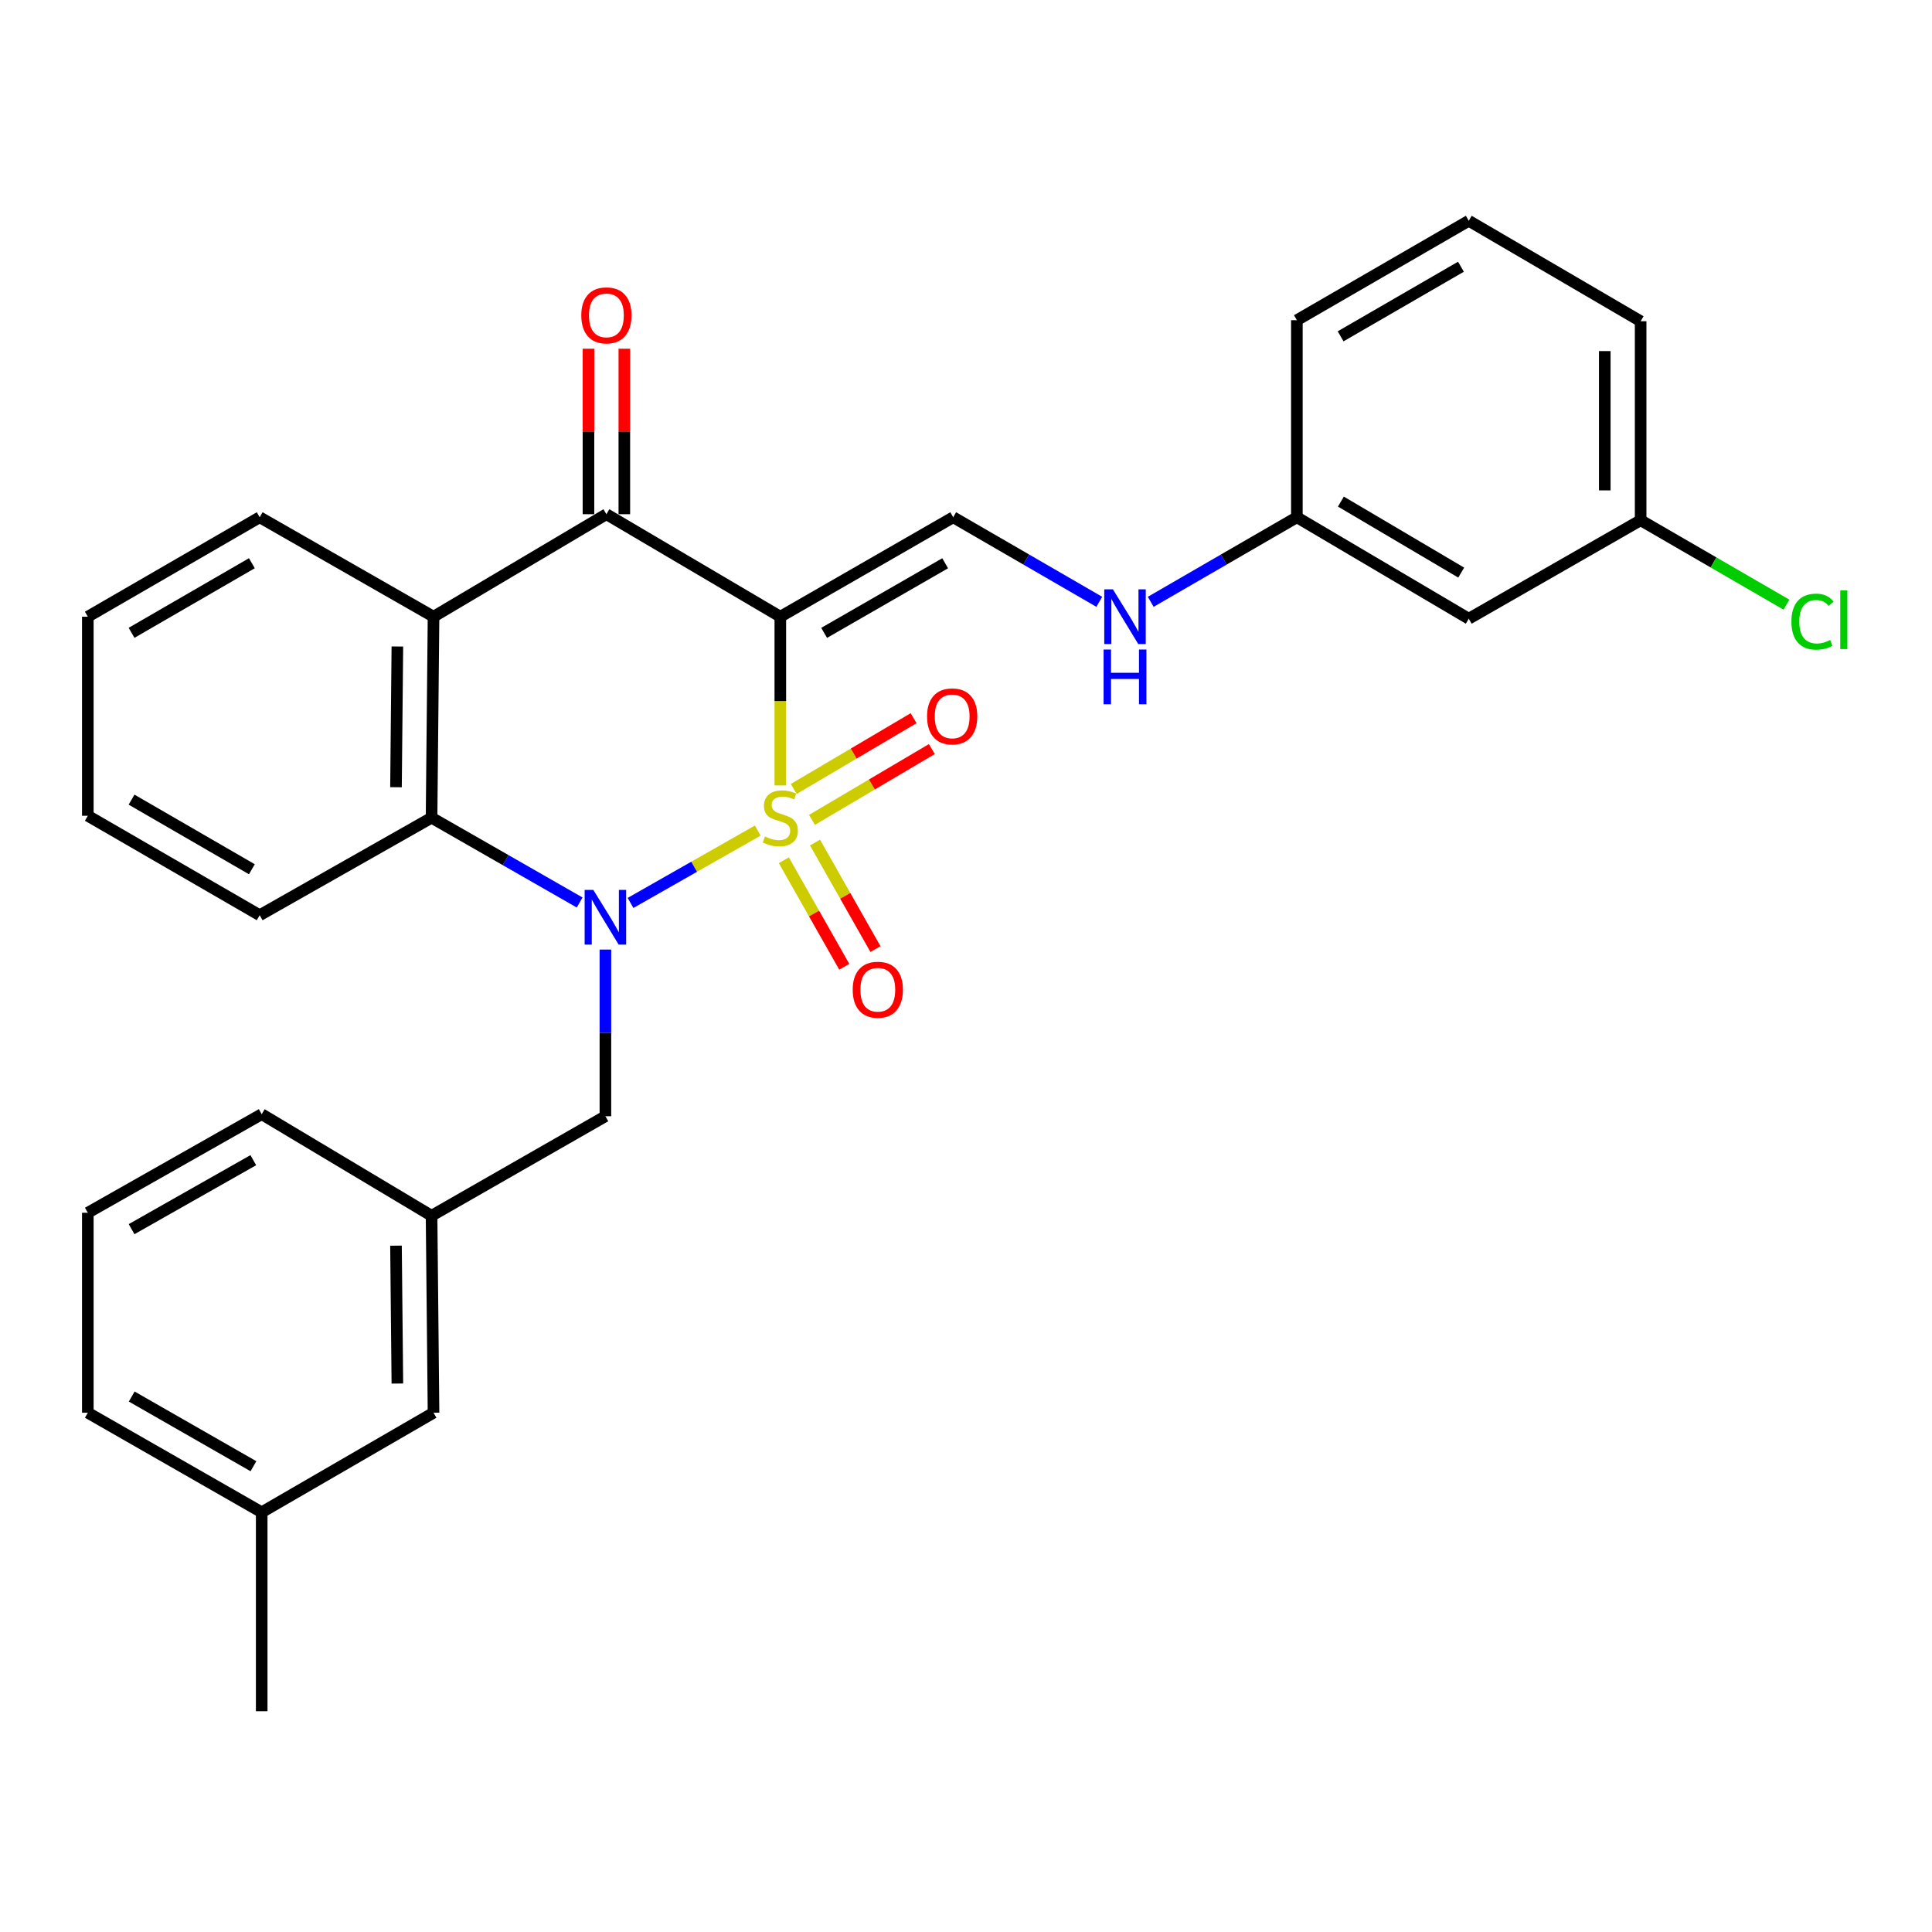 <?xml version='1.0' encoding='iso-8859-1'?>
<svg version='1.1' baseProfile='full'
              xmlns='http://www.w3.org/2000/svg'
                      xmlns:rdkit='http://www.rdkit.org/xml'
                      xmlns:xlink='http://www.w3.org/1999/xlink'
                  xml:space='preserve'
width='1000px' height='1000px' viewBox='0 0 1000 1000'>
<!-- END OF HEADER -->
<rect style='opacity:1.0;fill:#FFFFFF;stroke:none' width='1000' height='1000' x='0' y='0'> </rect>
<path class='bond-0' d='M 403.894,406.529 L 403.894,362.866' style='fill:none;fill-rule:evenodd;stroke:#CCCC00;stroke-width:6px;stroke-linecap:butt;stroke-linejoin:miter;stroke-opacity:1' />
<path class='bond-0' d='M 403.894,362.866 L 403.894,319.202' style='fill:none;fill-rule:evenodd;stroke:#000000;stroke-width:6px;stroke-linecap:butt;stroke-linejoin:miter;stroke-opacity:1' />
<path class='bond-1' d='M 392.21,429.898 L 359.287,448.631' style='fill:none;fill-rule:evenodd;stroke:#CCCC00;stroke-width:6px;stroke-linecap:butt;stroke-linejoin:miter;stroke-opacity:1' />
<path class='bond-1' d='M 359.287,448.631 L 326.364,467.363' style='fill:none;fill-rule:evenodd;stroke:#0000FF;stroke-width:6px;stroke-linecap:butt;stroke-linejoin:miter;stroke-opacity:1' />
<path class='bond-6' d='M 405.713,445.267 L 421.353,472.836' style='fill:none;fill-rule:evenodd;stroke:#CCCC00;stroke-width:6px;stroke-linecap:butt;stroke-linejoin:miter;stroke-opacity:1' />
<path class='bond-6' d='M 421.353,472.836 L 436.993,500.405' style='fill:none;fill-rule:evenodd;stroke:#FF0000;stroke-width:6px;stroke-linecap:butt;stroke-linejoin:miter;stroke-opacity:1' />
<path class='bond-6' d='M 421.859,436.107 L 437.499,463.676' style='fill:none;fill-rule:evenodd;stroke:#CCCC00;stroke-width:6px;stroke-linecap:butt;stroke-linejoin:miter;stroke-opacity:1' />
<path class='bond-6' d='M 437.499,463.676 L 453.139,491.245' style='fill:none;fill-rule:evenodd;stroke:#FF0000;stroke-width:6px;stroke-linecap:butt;stroke-linejoin:miter;stroke-opacity:1' />
<path class='bond-7' d='M 420.276,424.356 L 451.298,406.038' style='fill:none;fill-rule:evenodd;stroke:#CCCC00;stroke-width:6px;stroke-linecap:butt;stroke-linejoin:miter;stroke-opacity:1' />
<path class='bond-7' d='M 451.298,406.038 L 482.32,387.72' style='fill:none;fill-rule:evenodd;stroke:#FF0000;stroke-width:6px;stroke-linecap:butt;stroke-linejoin:miter;stroke-opacity:1' />
<path class='bond-7' d='M 410.837,408.371 L 441.859,390.053' style='fill:none;fill-rule:evenodd;stroke:#CCCC00;stroke-width:6px;stroke-linecap:butt;stroke-linejoin:miter;stroke-opacity:1' />
<path class='bond-7' d='M 441.859,390.053 L 472.881,371.735' style='fill:none;fill-rule:evenodd;stroke:#FF0000;stroke-width:6px;stroke-linecap:butt;stroke-linejoin:miter;stroke-opacity:1' />
<path class='bond-2' d='M 403.894,319.202 L 313.872,266.152' style='fill:none;fill-rule:evenodd;stroke:#000000;stroke-width:6px;stroke-linecap:butt;stroke-linejoin:miter;stroke-opacity:1' />
<path class='bond-5' d='M 403.894,319.202 L 493.381,267.73' style='fill:none;fill-rule:evenodd;stroke:#000000;stroke-width:6px;stroke-linecap:butt;stroke-linejoin:miter;stroke-opacity:1' />
<path class='bond-5' d='M 426.573,327.573 L 489.213,291.542' style='fill:none;fill-rule:evenodd;stroke:#000000;stroke-width:6px;stroke-linecap:butt;stroke-linejoin:miter;stroke-opacity:1' />
<path class='bond-3' d='M 300.024,467.131 L 261.7,445.191' style='fill:none;fill-rule:evenodd;stroke:#0000FF;stroke-width:6px;stroke-linecap:butt;stroke-linejoin:miter;stroke-opacity:1' />
<path class='bond-3' d='M 261.7,445.191 L 223.375,423.25' style='fill:none;fill-rule:evenodd;stroke:#000000;stroke-width:6px;stroke-linecap:butt;stroke-linejoin:miter;stroke-opacity:1' />
<path class='bond-8' d='M 313.356,491.499 L 313.356,534.63' style='fill:none;fill-rule:evenodd;stroke:#0000FF;stroke-width:6px;stroke-linecap:butt;stroke-linejoin:miter;stroke-opacity:1' />
<path class='bond-8' d='M 313.356,534.63 L 313.356,577.76' style='fill:none;fill-rule:evenodd;stroke:#000000;stroke-width:6px;stroke-linecap:butt;stroke-linejoin:miter;stroke-opacity:1' />
<path class='bond-10' d='M 323.154,266.152 L 323.154,223.321' style='fill:none;fill-rule:evenodd;stroke:#000000;stroke-width:6px;stroke-linecap:butt;stroke-linejoin:miter;stroke-opacity:1' />
<path class='bond-10' d='M 323.154,223.321 L 323.154,180.491' style='fill:none;fill-rule:evenodd;stroke:#FF0000;stroke-width:6px;stroke-linecap:butt;stroke-linejoin:miter;stroke-opacity:1' />
<path class='bond-10' d='M 304.59,266.152 L 304.59,223.321' style='fill:none;fill-rule:evenodd;stroke:#000000;stroke-width:6px;stroke-linecap:butt;stroke-linejoin:miter;stroke-opacity:1' />
<path class='bond-10' d='M 304.59,223.321 L 304.59,180.491' style='fill:none;fill-rule:evenodd;stroke:#FF0000;stroke-width:6px;stroke-linecap:butt;stroke-linejoin:miter;stroke-opacity:1' />
<path class='bond-29' d='M 313.872,266.152 L 224.396,319.202' style='fill:none;fill-rule:evenodd;stroke:#000000;stroke-width:6px;stroke-linecap:butt;stroke-linejoin:miter;stroke-opacity:1' />
<path class='bond-4' d='M 223.375,423.25 L 224.396,319.202' style='fill:none;fill-rule:evenodd;stroke:#000000;stroke-width:6px;stroke-linecap:butt;stroke-linejoin:miter;stroke-opacity:1' />
<path class='bond-4' d='M 204.966,407.461 L 205.68,334.627' style='fill:none;fill-rule:evenodd;stroke:#000000;stroke-width:6px;stroke-linecap:butt;stroke-linejoin:miter;stroke-opacity:1' />
<path class='bond-18' d='M 223.375,423.25 L 134.415,473.712' style='fill:none;fill-rule:evenodd;stroke:#000000;stroke-width:6px;stroke-linecap:butt;stroke-linejoin:miter;stroke-opacity:1' />
<path class='bond-16' d='M 224.396,319.202 L 134.415,267.73' style='fill:none;fill-rule:evenodd;stroke:#000000;stroke-width:6px;stroke-linecap:butt;stroke-linejoin:miter;stroke-opacity:1' />
<path class='bond-9' d='M 493.381,267.73 L 531.186,289.614' style='fill:none;fill-rule:evenodd;stroke:#000000;stroke-width:6px;stroke-linecap:butt;stroke-linejoin:miter;stroke-opacity:1' />
<path class='bond-9' d='M 531.186,289.614 L 568.991,311.498' style='fill:none;fill-rule:evenodd;stroke:#0000FF;stroke-width:6px;stroke-linecap:butt;stroke-linejoin:miter;stroke-opacity:1' />
<path class='bond-11' d='M 313.356,577.76 L 223.375,629.274' style='fill:none;fill-rule:evenodd;stroke:#000000;stroke-width:6px;stroke-linecap:butt;stroke-linejoin:miter;stroke-opacity:1' />
<path class='bond-13' d='M 595.609,311.501 L 633.434,289.616' style='fill:none;fill-rule:evenodd;stroke:#0000FF;stroke-width:6px;stroke-linecap:butt;stroke-linejoin:miter;stroke-opacity:1' />
<path class='bond-13' d='M 633.434,289.616 L 671.26,267.73' style='fill:none;fill-rule:evenodd;stroke:#000000;stroke-width:6px;stroke-linecap:butt;stroke-linejoin:miter;stroke-opacity:1' />
<path class='bond-15' d='M 223.375,629.274 L 224.396,731.229' style='fill:none;fill-rule:evenodd;stroke:#000000;stroke-width:6px;stroke-linecap:butt;stroke-linejoin:miter;stroke-opacity:1' />
<path class='bond-15' d='M 204.966,644.753 L 205.68,716.121' style='fill:none;fill-rule:evenodd;stroke:#000000;stroke-width:6px;stroke-linecap:butt;stroke-linejoin:miter;stroke-opacity:1' />
<path class='bond-22' d='M 223.375,629.274 L 135.456,576.698' style='fill:none;fill-rule:evenodd;stroke:#000000;stroke-width:6px;stroke-linecap:butt;stroke-linejoin:miter;stroke-opacity:1' />
<path class='bond-12' d='M 760.23,320.244 L 671.26,267.73' style='fill:none;fill-rule:evenodd;stroke:#000000;stroke-width:6px;stroke-linecap:butt;stroke-linejoin:miter;stroke-opacity:1' />
<path class='bond-12' d='M 756.321,296.38 L 694.041,259.621' style='fill:none;fill-rule:evenodd;stroke:#000000;stroke-width:6px;stroke-linecap:butt;stroke-linejoin:miter;stroke-opacity:1' />
<path class='bond-14' d='M 760.23,320.244 L 849.19,269.267' style='fill:none;fill-rule:evenodd;stroke:#000000;stroke-width:6px;stroke-linecap:butt;stroke-linejoin:miter;stroke-opacity:1' />
<path class='bond-23' d='M 671.26,267.73 L 671.26,165.734' style='fill:none;fill-rule:evenodd;stroke:#000000;stroke-width:6px;stroke-linecap:butt;stroke-linejoin:miter;stroke-opacity:1' />
<path class='bond-17' d='M 849.19,269.267 L 886.926,291.118' style='fill:none;fill-rule:evenodd;stroke:#000000;stroke-width:6px;stroke-linecap:butt;stroke-linejoin:miter;stroke-opacity:1' />
<path class='bond-17' d='M 886.926,291.118 L 924.661,312.969' style='fill:none;fill-rule:evenodd;stroke:#00CC00;stroke-width:6px;stroke-linecap:butt;stroke-linejoin:miter;stroke-opacity:1' />
<path class='bond-32' d='M 849.19,269.267 L 849.19,166.27' style='fill:none;fill-rule:evenodd;stroke:#000000;stroke-width:6px;stroke-linecap:butt;stroke-linejoin:miter;stroke-opacity:1' />
<path class='bond-32' d='M 830.627,253.817 L 830.627,181.72' style='fill:none;fill-rule:evenodd;stroke:#000000;stroke-width:6px;stroke-linecap:butt;stroke-linejoin:miter;stroke-opacity:1' />
<path class='bond-19' d='M 224.396,731.229 L 135.456,782.752' style='fill:none;fill-rule:evenodd;stroke:#000000;stroke-width:6px;stroke-linecap:butt;stroke-linejoin:miter;stroke-opacity:1' />
<path class='bond-30' d='M 134.415,267.73 L 45.455,319.202' style='fill:none;fill-rule:evenodd;stroke:#000000;stroke-width:6px;stroke-linecap:butt;stroke-linejoin:miter;stroke-opacity:1' />
<path class='bond-30' d='M 130.368,291.518 L 68.095,327.549' style='fill:none;fill-rule:evenodd;stroke:#000000;stroke-width:6px;stroke-linecap:butt;stroke-linejoin:miter;stroke-opacity:1' />
<path class='bond-28' d='M 134.415,473.712 L 45.455,422.24' style='fill:none;fill-rule:evenodd;stroke:#000000;stroke-width:6px;stroke-linecap:butt;stroke-linejoin:miter;stroke-opacity:1' />
<path class='bond-28' d='M 130.368,449.923 L 68.095,413.893' style='fill:none;fill-rule:evenodd;stroke:#000000;stroke-width:6px;stroke-linecap:butt;stroke-linejoin:miter;stroke-opacity:1' />
<path class='bond-26' d='M 135.456,782.752 L 135.456,885.728' style='fill:none;fill-rule:evenodd;stroke:#000000;stroke-width:6px;stroke-linecap:butt;stroke-linejoin:miter;stroke-opacity:1' />
<path class='bond-31' d='M 135.456,782.752 L 45.455,731.229' style='fill:none;fill-rule:evenodd;stroke:#000000;stroke-width:6px;stroke-linecap:butt;stroke-linejoin:miter;stroke-opacity:1' />
<path class='bond-31' d='M 131.179,758.914 L 68.178,722.847' style='fill:none;fill-rule:evenodd;stroke:#000000;stroke-width:6px;stroke-linecap:butt;stroke-linejoin:miter;stroke-opacity:1' />
<path class='bond-20' d='M 45.455,627.717 L 135.456,576.698' style='fill:none;fill-rule:evenodd;stroke:#000000;stroke-width:6px;stroke-linecap:butt;stroke-linejoin:miter;stroke-opacity:1' />
<path class='bond-20' d='M 68.109,636.213 L 131.111,600.5' style='fill:none;fill-rule:evenodd;stroke:#000000;stroke-width:6px;stroke-linecap:butt;stroke-linejoin:miter;stroke-opacity:1' />
<path class='bond-25' d='M 45.455,627.717 L 45.455,731.229' style='fill:none;fill-rule:evenodd;stroke:#000000;stroke-width:6px;stroke-linecap:butt;stroke-linejoin:miter;stroke-opacity:1' />
<path class='bond-21' d='M 760.23,114.272 L 671.26,165.734' style='fill:none;fill-rule:evenodd;stroke:#000000;stroke-width:6px;stroke-linecap:butt;stroke-linejoin:miter;stroke-opacity:1' />
<path class='bond-21' d='M 756.179,138.06 L 693.9,174.084' style='fill:none;fill-rule:evenodd;stroke:#000000;stroke-width:6px;stroke-linecap:butt;stroke-linejoin:miter;stroke-opacity:1' />
<path class='bond-24' d='M 760.23,114.272 L 849.19,166.27' style='fill:none;fill-rule:evenodd;stroke:#000000;stroke-width:6px;stroke-linecap:butt;stroke-linejoin:miter;stroke-opacity:1' />
<path class='bond-27' d='M 45.455,319.202 L 45.455,422.24' style='fill:none;fill-rule:evenodd;stroke:#000000;stroke-width:6px;stroke-linecap:butt;stroke-linejoin:miter;stroke-opacity:1' />
<path  class='atom-0' d='M 395.894 432.97
Q 396.214 433.09, 397.534 433.65
Q 398.854 434.21, 400.294 434.57
Q 401.774 434.89, 403.214 434.89
Q 405.894 434.89, 407.454 433.61
Q 409.014 432.29, 409.014 430.01
Q 409.014 428.45, 408.214 427.49
Q 407.454 426.53, 406.254 426.01
Q 405.054 425.49, 403.054 424.89
Q 400.534 424.13, 399.014 423.41
Q 397.534 422.69, 396.454 421.17
Q 395.414 419.65, 395.414 417.09
Q 395.414 413.53, 397.814 411.33
Q 400.254 409.13, 405.054 409.13
Q 408.334 409.13, 412.054 410.69
L 411.134 413.77
Q 407.734 412.37, 405.174 412.37
Q 402.414 412.37, 400.894 413.53
Q 399.374 414.65, 399.414 416.61
Q 399.414 418.13, 400.174 419.05
Q 400.974 419.97, 402.094 420.49
Q 403.254 421.01, 405.174 421.61
Q 407.734 422.41, 409.254 423.21
Q 410.774 424.01, 411.854 425.65
Q 412.974 427.25, 412.974 430.01
Q 412.974 433.93, 410.334 436.05
Q 407.734 438.13, 403.374 438.13
Q 400.854 438.13, 398.934 437.57
Q 397.054 437.05, 394.814 436.13
L 395.894 432.97
' fill='#CCCC00'/>
<path  class='atom-2' d='M 307.096 460.604
L 316.376 475.604
Q 317.296 477.084, 318.776 479.764
Q 320.256 482.444, 320.336 482.604
L 320.336 460.604
L 324.096 460.604
L 324.096 488.924
L 320.216 488.924
L 310.256 472.524
Q 309.096 470.604, 307.856 468.404
Q 306.656 466.204, 306.296 465.524
L 306.296 488.924
L 302.616 488.924
L 302.616 460.604
L 307.096 460.604
' fill='#0000FF'/>
<path  class='atom-7' d='M 441.356 512.28
Q 441.356 505.48, 444.716 501.68
Q 448.076 497.88, 454.356 497.88
Q 460.636 497.88, 463.996 501.68
Q 467.356 505.48, 467.356 512.28
Q 467.356 519.16, 463.956 523.08
Q 460.556 526.96, 454.356 526.96
Q 448.116 526.96, 444.716 523.08
Q 441.356 519.2, 441.356 512.28
M 454.356 523.76
Q 458.676 523.76, 460.996 520.88
Q 463.356 517.96, 463.356 512.28
Q 463.356 506.72, 460.996 503.92
Q 458.676 501.08, 454.356 501.08
Q 450.036 501.08, 447.676 503.88
Q 445.356 506.68, 445.356 512.28
Q 445.356 518, 447.676 520.88
Q 450.036 523.76, 454.356 523.76
' fill='#FF0000'/>
<path  class='atom-8' d='M 479.844 370.806
Q 479.844 364.006, 483.204 360.206
Q 486.564 356.406, 492.844 356.406
Q 499.124 356.406, 502.484 360.206
Q 505.844 364.006, 505.844 370.806
Q 505.844 377.686, 502.444 381.606
Q 499.044 385.486, 492.844 385.486
Q 486.604 385.486, 483.204 381.606
Q 479.844 377.726, 479.844 370.806
M 492.844 382.286
Q 497.164 382.286, 499.484 379.406
Q 501.844 376.486, 501.844 370.806
Q 501.844 365.246, 499.484 362.446
Q 497.164 359.606, 492.844 359.606
Q 488.524 359.606, 486.164 362.406
Q 483.844 365.206, 483.844 370.806
Q 483.844 376.526, 486.164 379.406
Q 488.524 382.286, 492.844 382.286
' fill='#FF0000'/>
<path  class='atom-10' d='M 576.039 305.042
L 585.319 320.042
Q 586.239 321.522, 587.719 324.202
Q 589.199 326.882, 589.279 327.042
L 589.279 305.042
L 593.039 305.042
L 593.039 333.362
L 589.159 333.362
L 579.199 316.962
Q 578.039 315.042, 576.799 312.842
Q 575.599 310.642, 575.239 309.962
L 575.239 333.362
L 571.559 333.362
L 571.559 305.042
L 576.039 305.042
' fill='#0000FF'/>
<path  class='atom-10' d='M 571.219 336.194
L 575.059 336.194
L 575.059 348.234
L 589.539 348.234
L 589.539 336.194
L 593.379 336.194
L 593.379 364.514
L 589.539 364.514
L 589.539 351.434
L 575.059 351.434
L 575.059 364.514
L 571.219 364.514
L 571.219 336.194
' fill='#0000FF'/>
<path  class='atom-11' d='M 300.872 163.236
Q 300.872 156.436, 304.232 152.636
Q 307.592 148.836, 313.872 148.836
Q 320.152 148.836, 323.512 152.636
Q 326.872 156.436, 326.872 163.236
Q 326.872 170.116, 323.472 174.036
Q 320.072 177.916, 313.872 177.916
Q 307.632 177.916, 304.232 174.036
Q 300.872 170.156, 300.872 163.236
M 313.872 174.716
Q 318.192 174.716, 320.512 171.836
Q 322.872 168.916, 322.872 163.236
Q 322.872 157.676, 320.512 154.876
Q 318.192 152.036, 313.872 152.036
Q 309.552 152.036, 307.192 154.836
Q 304.872 157.636, 304.872 163.236
Q 304.872 168.956, 307.192 171.836
Q 309.552 174.716, 313.872 174.716
' fill='#FF0000'/>
<path  class='atom-18' d='M 927.231 321.76
Q 927.231 314.72, 930.511 311.04
Q 933.831 307.32, 940.111 307.32
Q 945.951 307.32, 949.071 311.44
L 946.431 313.6
Q 944.151 310.6, 940.111 310.6
Q 935.831 310.6, 933.551 313.48
Q 931.311 316.32, 931.311 321.76
Q 931.311 327.36, 933.631 330.24
Q 935.991 333.12, 940.551 333.12
Q 943.671 333.12, 947.311 331.24
L 948.431 334.24
Q 946.951 335.2, 944.711 335.76
Q 942.471 336.32, 939.991 336.32
Q 933.831 336.32, 930.511 332.56
Q 927.231 328.8, 927.231 321.76
' fill='#00CC00'/>
<path  class='atom-18' d='M 952.511 305.6
L 956.191 305.6
L 956.191 335.96
L 952.511 335.96
L 952.511 305.6
' fill='#00CC00'/>
</svg>
